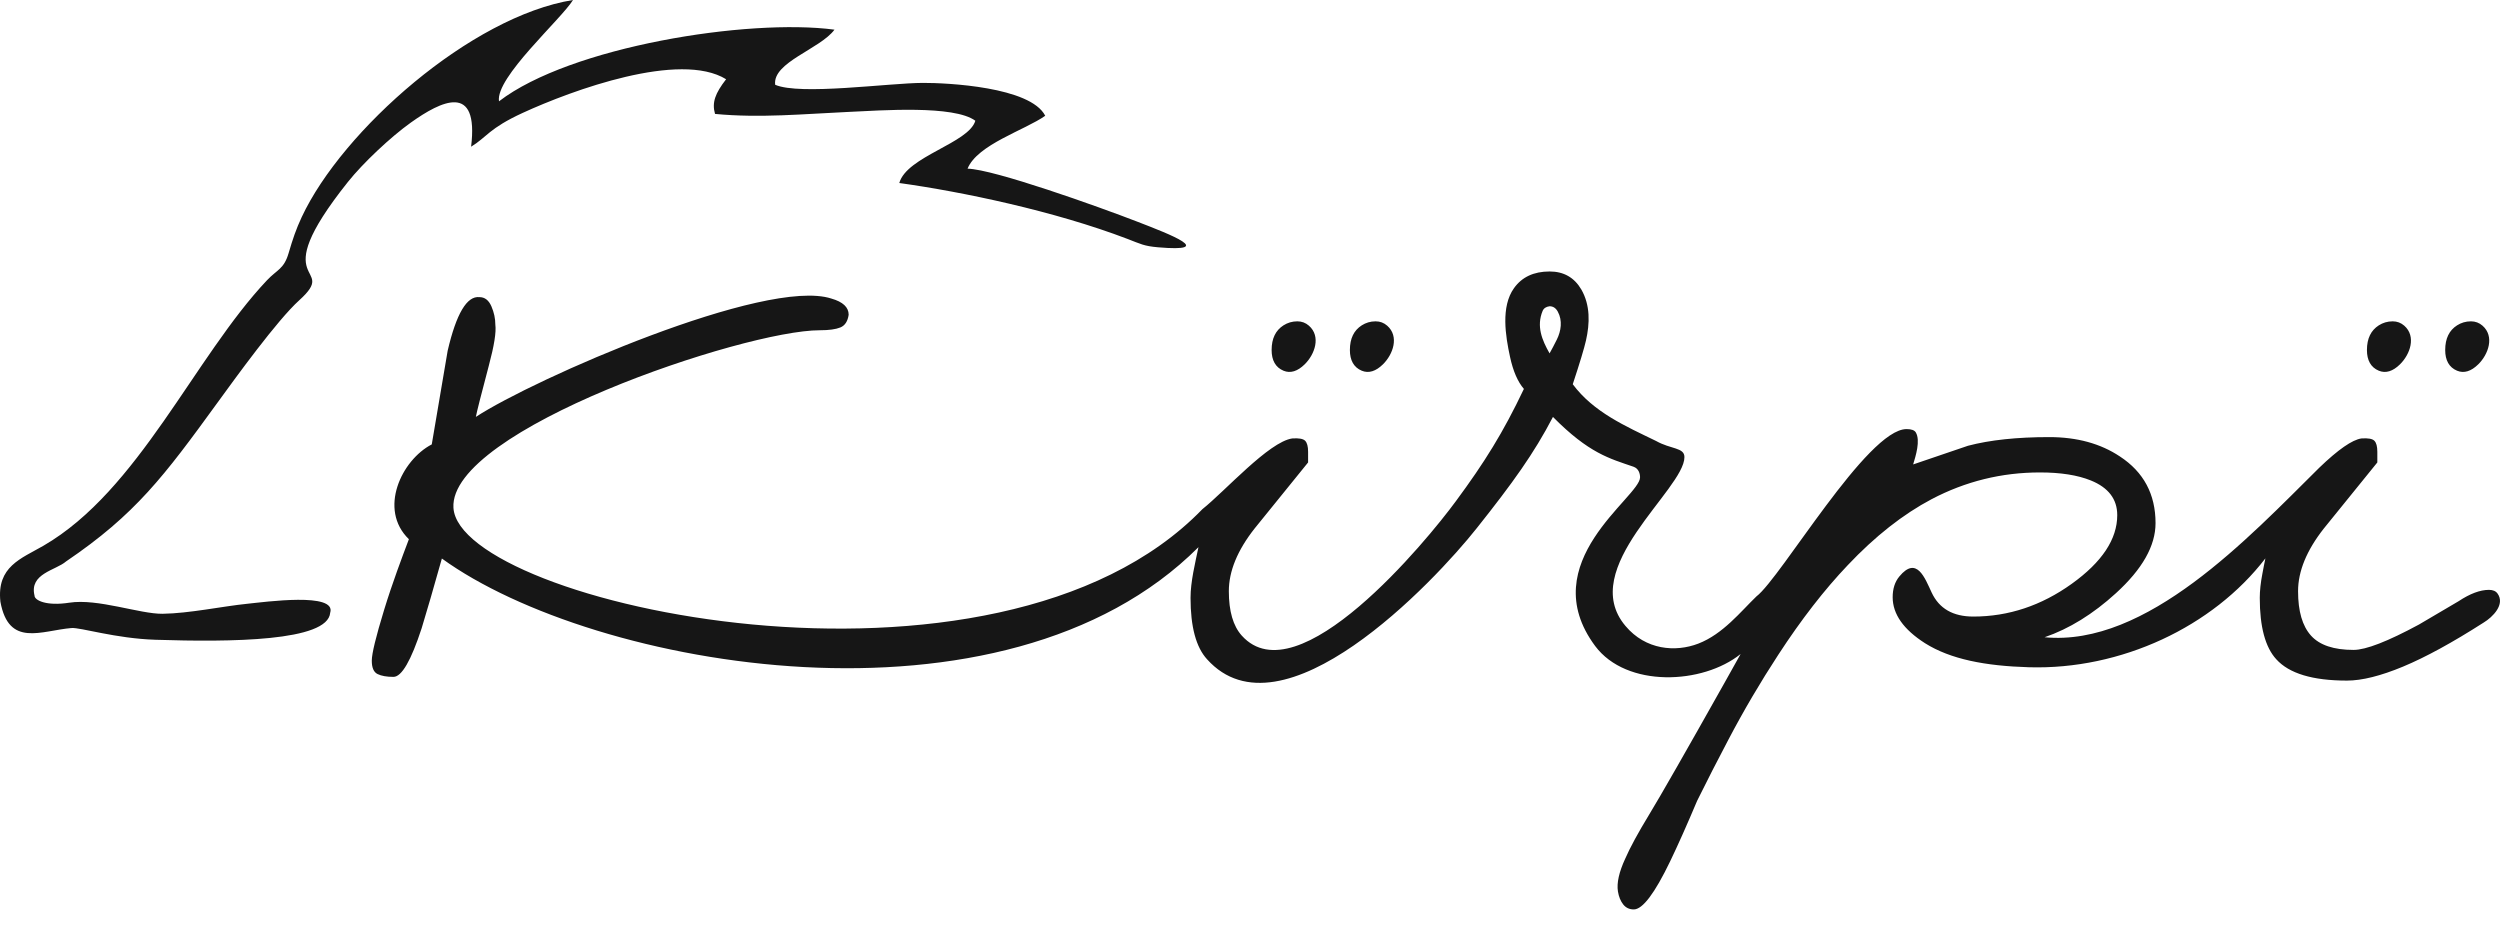 <?xml version="1.0" encoding="UTF-8"?> <svg xmlns="http://www.w3.org/2000/svg" width="88" height="33" viewBox="0 0 88 33" fill="none"><path fill-rule="evenodd" clip-rule="evenodd" d="M83.734 13.049C83.979 13.151 84.231 13.069 84.478 12.826C84.838 12.474 85.06 11.841 84.63 11.464C84.513 11.362 84.378 11.311 84.223 11.311C84.037 11.311 83.876 11.362 83.734 11.452C83.458 11.628 83.316 11.914 83.316 12.321C83.316 12.681 83.452 12.932 83.734 13.049ZM45.179 13.049C45.424 13.151 45.675 13.069 45.923 12.826C46.283 12.474 46.505 11.841 46.074 11.464C45.958 11.362 45.822 11.311 45.667 11.311C45.481 11.311 45.321 11.362 45.179 11.452C44.903 11.628 44.761 11.914 44.761 12.321C44.761 12.681 44.897 12.932 45.179 13.049ZM86.489 13.049C86.734 13.151 86.985 13.069 87.233 12.826C87.593 12.474 87.815 11.841 87.385 11.464C87.268 11.362 87.133 11.311 86.978 11.311C86.792 11.311 86.631 11.362 86.489 11.452C86.213 11.628 86.071 11.914 86.071 12.321C86.071 12.681 86.207 12.932 86.489 13.049ZM47.934 13.049C48.179 13.151 48.43 13.069 48.678 12.826C49.038 12.474 49.26 11.841 48.829 11.464C48.713 11.362 48.577 11.311 48.422 11.311C48.236 11.311 48.076 11.362 47.934 11.452C47.658 11.628 47.516 11.914 47.516 12.321C47.516 12.681 47.652 12.932 47.934 13.049ZM15.554 19.66C15.266 20.685 15.029 21.504 14.842 22.115C14.469 23.256 14.139 23.826 13.85 23.826C13.613 23.826 13.426 23.793 13.291 23.727C13.155 23.661 13.087 23.504 13.087 23.256C13.087 23.008 13.232 22.413 13.52 21.471C13.808 20.528 14.156 19.608 14.393 18.98C13.31 17.934 14.13 16.195 15.198 15.643C15.385 14.551 15.571 13.452 15.758 12.344C16.063 11.038 16.436 10.41 16.877 10.459C17.064 10.459 17.203 10.567 17.297 10.782C17.39 10.997 17.436 11.212 17.436 11.427C17.471 11.691 17.394 12.171 17.208 12.865C16.936 13.89 16.784 14.493 16.75 14.675C18.787 13.341 26.954 9.759 29.263 10.509C29.67 10.625 29.873 10.815 29.873 11.079C29.84 11.311 29.742 11.46 29.581 11.526C29.42 11.592 29.178 11.625 28.856 11.625C26.186 11.625 15.796 15.135 15.961 17.875C16.164 21.24 35.038 25.446 42.325 17.922C43.123 17.287 44.665 15.551 45.487 15.433C45.72 15.417 45.871 15.444 45.941 15.515C46.01 15.585 46.045 15.714 46.045 15.902V16.278C45.332 17.155 44.705 17.93 44.162 18.603C43.558 19.37 43.255 20.106 43.255 20.81C43.255 21.515 43.407 22.035 43.709 22.372C45.681 24.568 50.229 19.03 51.248 17.64C52.255 16.278 52.912 15.224 53.641 13.69C53.424 13.439 53.261 13.063 53.153 12.562C52.993 11.825 52.825 10.796 53.292 10.144C53.571 9.752 53.989 9.556 54.547 9.556C55.043 9.556 55.415 9.768 55.663 10.191C55.981 10.744 55.963 11.382 55.826 11.987C55.764 12.261 55.609 12.774 55.361 13.525C56.093 14.51 57.219 15 58.291 15.521C58.817 15.819 59.292 15.746 59.292 16.09C59.292 17.23 55.493 20.002 57.218 22.035C57.93 22.882 58.979 22.964 59.781 22.655C60.649 22.32 61.265 21.535 61.826 20.994C62.693 20.334 65.727 15.104 67.111 15.104C67.281 15.104 67.39 15.143 67.436 15.221C67.606 15.508 67.431 16.053 67.343 16.348C67.979 16.129 68.622 15.91 69.273 15.691C70.048 15.487 71.001 15.386 72.132 15.386C73.109 15.386 73.938 15.613 74.62 16.067C75.457 16.615 75.875 17.397 75.875 18.415C75.875 19.213 75.41 20.035 74.48 20.881C73.674 21.616 72.838 22.133 71.969 22.431C75.558 22.776 79.147 18.93 81.636 16.466C82.303 15.824 82.799 15.479 83.124 15.433C83.357 15.417 83.508 15.444 83.578 15.515C83.647 15.585 83.682 15.714 83.682 15.902V16.278C82.969 17.155 82.341 17.93 81.799 18.603C81.195 19.37 80.892 20.106 80.892 20.81C80.892 21.515 81.043 22.035 81.346 22.372C81.648 22.709 82.148 22.877 82.845 22.877C83.279 22.877 84.046 22.579 85.147 21.984C85.333 21.875 85.798 21.601 86.542 21.163C86.945 20.896 87.301 20.763 87.611 20.763C87.751 20.763 87.851 20.806 87.913 20.892C88.191 21.278 87.74 21.724 87.425 21.914C86.325 22.619 85.379 23.135 84.589 23.464C83.798 23.793 83.14 23.957 82.613 23.957C81.404 23.957 80.575 23.706 80.125 23.206C79.737 22.783 79.544 22.063 79.544 21.045C79.544 20.795 79.575 20.509 79.637 20.188C79.699 19.867 79.68 19.951 79.742 19.654C77.895 22.063 74.657 23.585 71.412 23.487C69.878 23.441 68.66 23.206 67.762 22.642C67.002 22.157 66.622 21.616 66.622 21.022C66.622 20.724 66.7 20.482 66.855 20.294C67.469 19.55 67.756 20.349 67.994 20.857C68.257 21.421 68.746 21.703 69.459 21.703C70.699 21.703 71.853 21.319 72.923 20.552C73.992 19.785 74.527 18.979 74.527 18.133C74.527 17.57 74.217 17.163 73.597 16.912C73.132 16.724 72.535 16.63 71.807 16.63C70.458 16.63 69.188 16.943 67.994 17.57C66.987 18.102 66.002 18.877 65.041 19.894C64.22 20.756 63.406 21.804 62.6 23.041C61.965 24.012 61.376 25.014 60.834 26.047C60.462 26.752 60.097 27.464 59.741 28.184C59.384 29.029 59.067 29.742 58.788 30.321C58.245 31.448 57.819 32.012 57.509 32.012C57.354 32.012 57.23 31.953 57.137 31.836C57.044 31.718 56.982 31.566 56.951 31.378C56.904 31.08 56.99 30.697 57.207 30.227C57.377 29.836 57.66 29.315 58.055 28.666C58.45 28.016 59.33 26.478 60.694 24.051C60.921 23.646 61.109 23.309 61.27 23.021C59.934 24.097 57.255 24.22 56.149 22.739C53.963 19.796 57.73 17.498 57.73 16.803C57.73 16.678 57.685 16.492 57.497 16.428C56.657 16.139 55.936 15.961 54.664 14.676C53.997 15.96 53.248 16.998 51.992 18.579C50.459 20.52 45.12 26.138 42.488 23.206C42.101 22.783 41.907 22.063 41.907 21.045C41.907 20.474 42.069 19.823 42.186 19.26C35.338 26.113 20.896 23.53 15.554 19.66ZM54.545 12.439C54.277 11.969 54.077 11.484 54.3 10.945C54.339 10.852 54.421 10.796 54.545 10.78C54.669 10.78 54.766 10.843 54.835 10.971C55.005 11.281 54.952 11.649 54.8 11.954C54.707 12.141 54.622 12.302 54.545 12.439ZM11.623 21.569C11.855 20.839 9.328 21.19 8.702 21.253C7.826 21.342 6.654 21.593 5.724 21.605C4.927 21.616 3.441 21.059 2.437 21.215C1.63 21.341 1.213 21.131 1.215 20.964C1.027 20.186 1.963 20.077 2.326 19.762C4.769 18.107 5.776 16.761 7.647 14.185C8.298 13.29 9.756 11.272 10.534 10.569C11.991 9.251 9.227 10.19 12.247 6.404C12.776 5.74 13.753 4.82 14.46 4.316C15.533 3.552 16.86 2.892 16.583 5.164C17.136 4.828 17.208 4.521 18.401 3.973C20.145 3.172 23.931 1.787 25.559 2.789C25.175 3.286 25.053 3.607 25.169 4.01C26.754 4.162 28.294 4.011 29.854 3.94C31.012 3.887 33.579 3.694 34.332 4.25C34.104 5.039 31.919 5.503 31.655 6.442C33.866 6.749 37.12 7.429 39.685 8.409C40.153 8.588 40.261 8.661 40.765 8.705C42.806 8.879 41.23 8.265 40.036 7.804C38.651 7.268 34.981 5.957 34.058 5.937C34.402 5.087 36.076 4.581 36.792 4.075C36.273 3.056 33.336 2.915 32.486 2.918C31.286 2.922 28.16 3.365 27.286 2.984C27.185 2.193 28.871 1.726 29.374 1.044C26.334 0.641 20.073 1.639 17.565 3.566C17.43 2.734 19.75 0.682 20.17 0C16.583 0.578 12.048 4.587 10.62 7.642C10.421 8.068 10.304 8.416 10.159 8.911C9.994 9.474 9.758 9.485 9.397 9.866C6.845 12.568 4.883 17.267 1.529 19.21C0.743 19.665 -0.121 19.94 0.014 21.18C0.308 22.795 1.448 22.198 2.513 22.107C2.83 22.08 4.063 22.475 5.477 22.52C8.111 22.605 11.54 22.58 11.623 21.569Z" fill="#161616"></path></svg> 